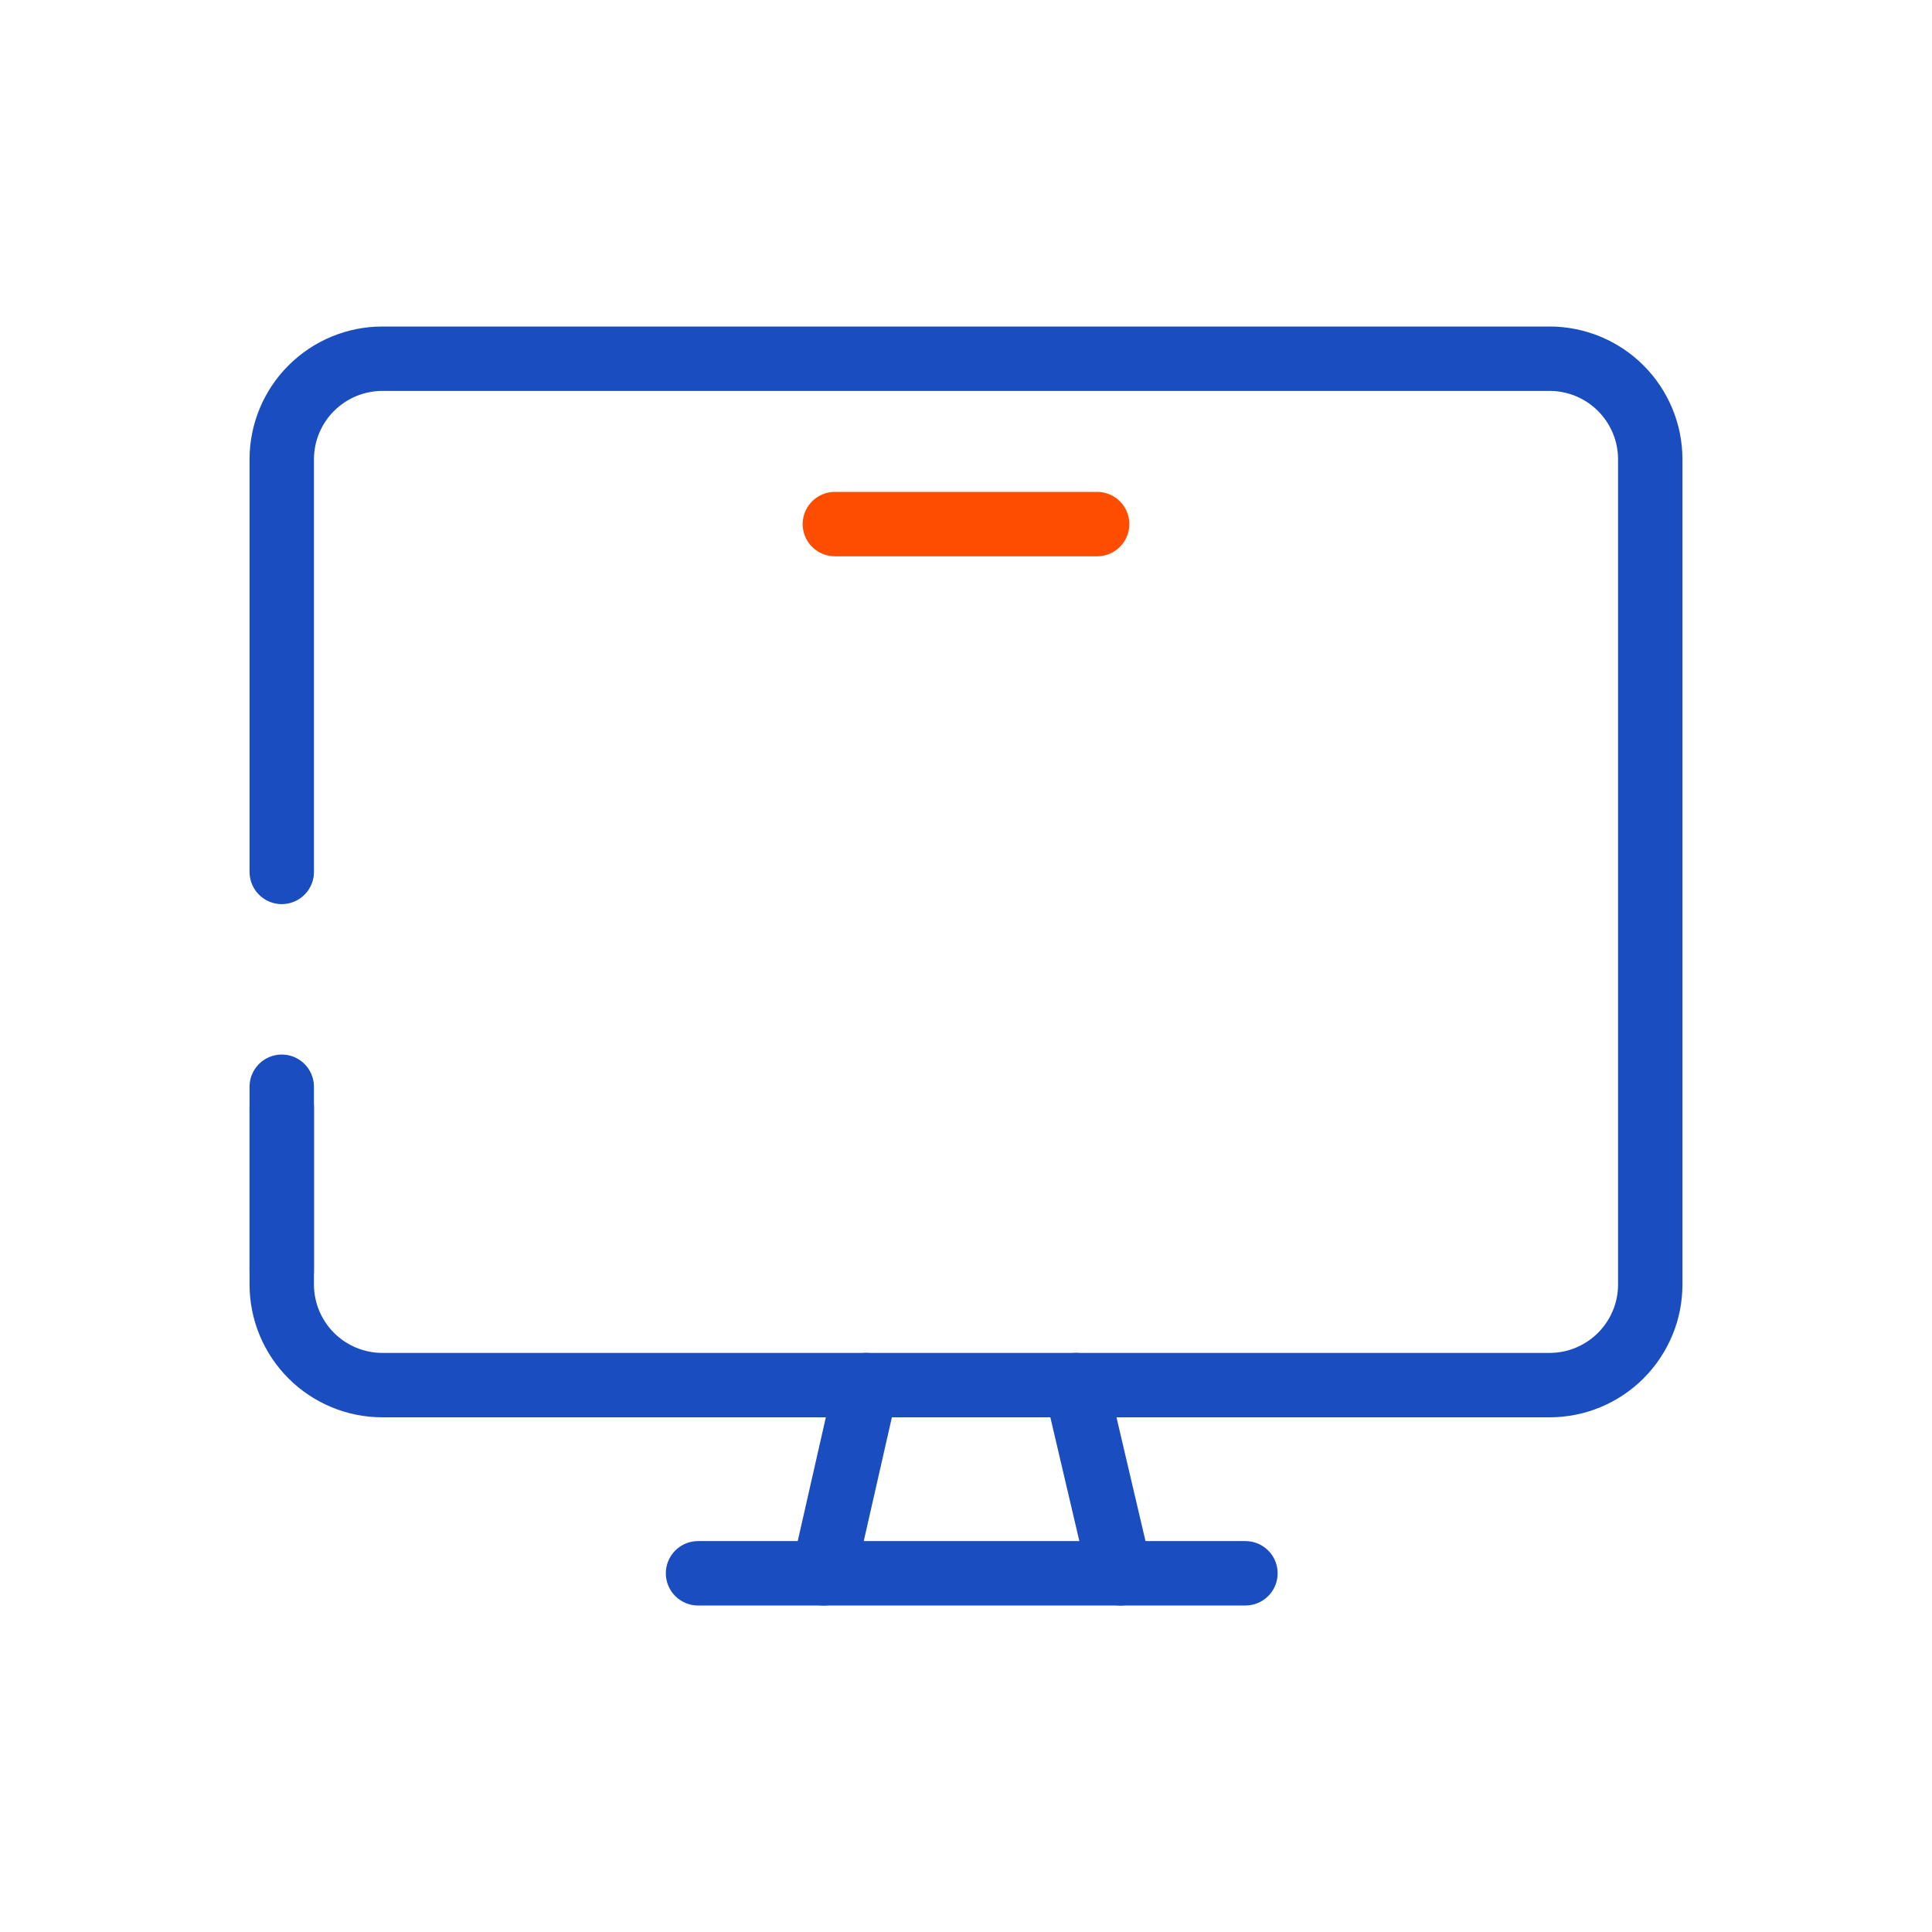 <svg width="30" height="30" viewBox="0 0 30 30" fill="none" xmlns="http://www.w3.org/2000/svg">
<path d="M4.375 13.539V7.133C4.375 6.718 4.54 6.321 4.833 6.028C5.126 5.735 5.523 5.57 5.938 5.57H24.062C24.268 5.57 24.471 5.611 24.66 5.689C24.85 5.768 25.022 5.883 25.167 6.028C25.312 6.173 25.427 6.345 25.506 6.535C25.585 6.724 25.625 6.928 25.625 7.133V19.945C25.625 20.151 25.585 20.354 25.506 20.543C25.427 20.733 25.312 20.905 25.167 21.05C25.022 21.195 24.85 21.31 24.66 21.389C24.471 21.467 24.268 21.508 24.062 21.508H5.938C5.523 21.508 5.126 21.343 4.833 21.05C4.54 20.757 4.375 20.36 4.375 19.945V16.875" stroke="#1A4EC0" stroke-linecap="round" stroke-linejoin="round"/>
<path d="M12.964 8.138H17.036" stroke="#FF4D00" stroke-linecap="round" stroke-linejoin="round"/>
<path d="M10.839 24.43H19.339" stroke="#1A4EC0" stroke-linecap="round" stroke-linejoin="round"/>
<path d="M13.45 21.508L12.786 24.43" stroke="#1A4EC0" stroke-linecap="round" stroke-linejoin="round"/>
<path d="M16.706 21.508L17.391 24.43" stroke="#1A4EC0" stroke-linecap="round" stroke-linejoin="round"/>
<path d="M4.375 19.738V17.188" stroke="#1A4EC0" stroke-linecap="round" stroke-linejoin="round"/>
</svg>

